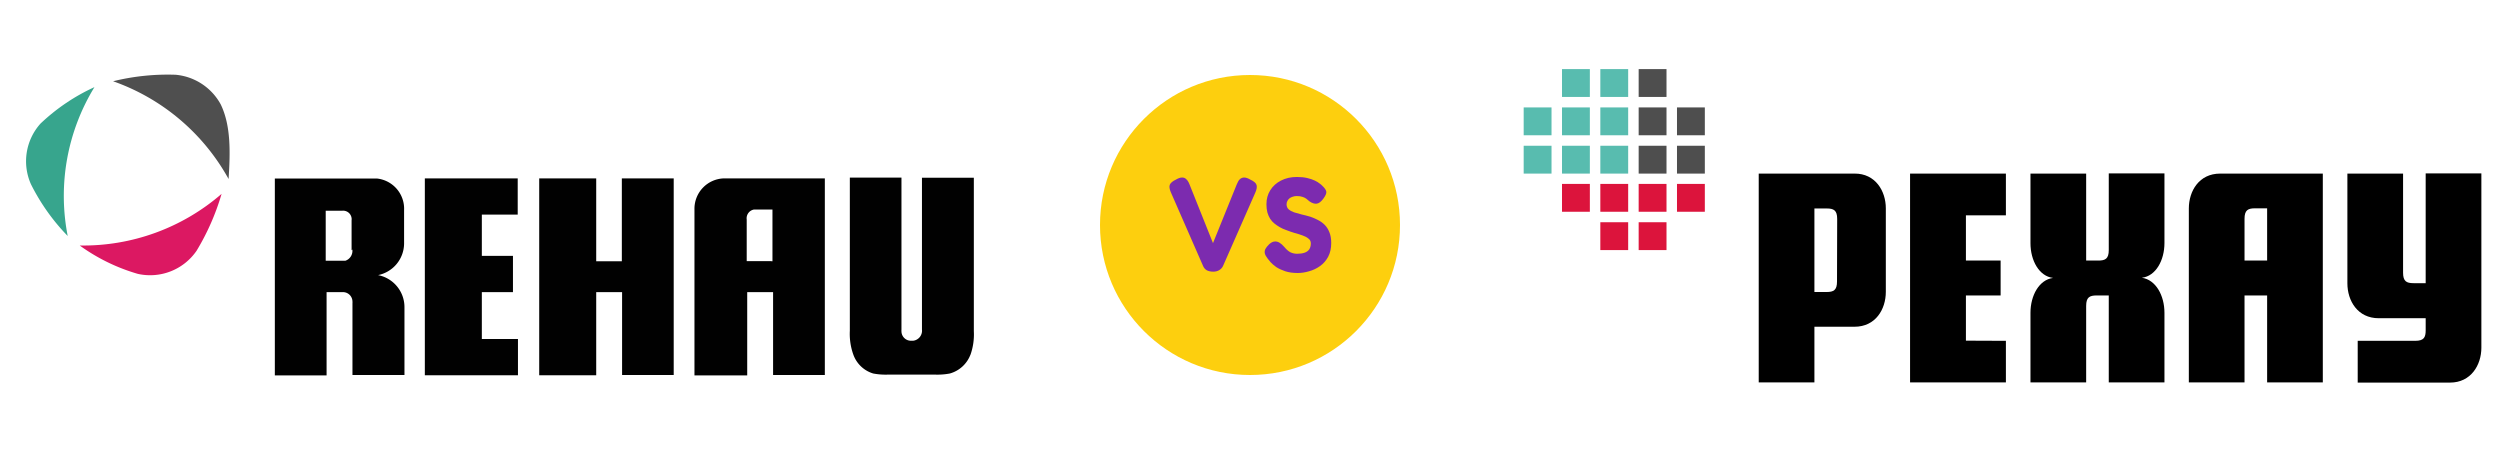 <svg data-name="Слой 1" version="1.1" viewBox="0 0 200 36" xmlns="http://www.w3.org/2000/svg">
 <script/>
 <title>svg_rehau</title>
 <g>
  <g transform="translate(2.087,5.97)">
   <path id="R" d="m47.66 8.3v6.63h-2.05v-6.63h-4.56v15.75h4.56v-6.65h2.07v6.63h4.13v-15.73zm8.2 0a2.43 2.43 0 0 0-2.39 2.47v13.29h4.22v-6.66h2.07v6.63h4.14v-15.73h-8zm3.79 6.62h-2v-3.33a0.71 0.71 0 0 1 0.6-0.8h1.46v4.14h-0.1zm-31.55 1.13a2.6 2.6 0 0 0 2.14-2.51v-2.7a2.43 2.43 0 0 0-2.19-2.53h-8.15v15.75h4.14v-6.66h1.3a0.76 0.76 0 0 1 0.77 0.75 0.69 0.69 0 0 1 0 0.14v5.74h4.16v-5.41a2.61 2.61 0 0 0-2.16-2.59zm-2-2.06a0.83 0.83 0 0 1-0.56 0.9h-1.57v-4h1.31a0.68 0.68 0 0 1 0.76 0.59 0.49 0.49 0 0 1 0 0.16v2.41zm10.34-2.79h2.89v-2.9h-7.43v15.75h7.45v-2.9h-2.89v-3.75h2.49v-2.9h-2.49v-3.33zm39.09 11.27a4.92 4.92 0 0 0 0.29-1.95v-12.27h-4.15v12.14a0.81 0.81 0 0 1-0.71 0.9h-0.16a0.76 0.76 0 0 1-0.77-0.74 0.77 0.77 0 0 1 0-0.14v-12.17h-4.13v12.25a4.92 4.92 0 0 0 0.28 1.91 2.43 2.43 0 0 0 1.59 1.51 5.41 5.41 0 0 0 1.14 0.09h3.85a5.41 5.41 0 0 0 1.14-0.09 2.47 2.47 0 0 0 1.65-1.51z" fill="#010101"/>
   <path d="m4.29 13.67a15.08 15.08 0 0 0 4.65 2.27 4.51 4.51 0 0 0 4.7-1.85 19.19 19.19 0 0 0 2-4.55 16.9 16.9 0 0 1-11.35 4.13z" fill="#dc1862"/>
   <path d="m15.57 2.38a4.58 4.58 0 0 0-3.61-2.37 18.28 18.28 0 0 0-5 0.52 17 17 0 0 1 9.24 7.82c0.13-2.05 0.21-4.24-0.63-5.97z" fill="#4f4f4f"/>
   <path d="m5.47 1a15.79 15.79 0 0 0-4.32 2.92 4.51 4.51 0 0 0-0.76 4.85 16.51 16.51 0 0 0 2.94 4.14 16.67 16.67 0 0 1 2.14-11.91z" fill="#37a58d"/>
  </g>
 </g>
 <g stroke-width="7.555">
  <circle cx="100" cy="18" r="12" fill="#fdcf0e"/>
  <path d="m97.061 21.733q-0.299 0-0.512-0.107-0.203-0.117-0.299-0.341l-2.581-5.899q-0.171-0.395-0.085-0.608 0.096-0.224 0.501-0.416 0.277-0.16 0.469-0.16 0.203-0.011 0.341 0.128 0.149 0.128 0.256 0.395l1.888 4.725 1.899-4.693q0.107-0.277 0.245-0.416 0.149-0.139 0.352-0.139t0.48 0.16q0.459 0.213 0.512 0.448 0.064 0.224-0.107 0.608l-2.581 5.867q-0.096 0.203-0.309 0.331-0.203 0.117-0.469 0.117zm6.752 0.107q-0.565 0-0.992-0.139-0.416-0.139-0.715-0.331-0.288-0.203-0.459-0.395-0.171-0.192-0.235-0.288-0.181-0.235-0.224-0.405-0.043-0.181 0.043-0.363 0.096-0.181 0.32-0.395 0.224-0.192 0.416-0.203 0.203-0.021 0.395 0.096t0.373 0.331q0.256 0.309 0.501 0.437 0.256 0.117 0.533 0.117 0.352 0 0.597-0.085 0.245-0.085 0.373-0.267 0.128-0.192 0.128-0.48 0-0.235-0.181-0.373-0.171-0.149-0.469-0.256-0.288-0.107-0.651-0.203-0.352-0.107-0.704-0.245-0.245-0.085-0.469-0.213t-0.427-0.288-0.352-0.384q-0.139-0.224-0.224-0.512-0.075-0.288-0.075-0.661 0-0.629 0.309-1.12 0.309-0.491 0.853-0.768 0.555-0.288 1.269-0.288 0.48 0 0.832 0.085 0.363 0.085 0.608 0.203 0.245 0.117 0.384 0.235 0.149 0.107 0.203 0.171 0.299 0.277 0.331 0.48 0.032 0.192-0.224 0.544-0.267 0.373-0.533 0.416-0.256 0.043-0.587-0.181-0.128-0.117-0.256-0.213t-0.309-0.149q-0.171-0.064-0.459-0.064-0.171 0-0.32 0.053-0.149 0.043-0.256 0.128t-0.171 0.213q-0.064 0.117-0.064 0.267 0 0.245 0.16 0.395 0.171 0.149 0.437 0.245 0.277 0.085 0.608 0.171 0.341 0.075 0.693 0.181 0.32 0.107 0.619 0.267 0.299 0.149 0.533 0.384 0.235 0.235 0.373 0.587 0.149 0.352 0.149 0.864 0 0.64-0.245 1.099-0.245 0.459-0.651 0.747-0.405 0.288-0.875 0.416-0.469 0.139-0.917 0.139z" fill="#7c2baf" font-family="Fredoka" font-size="10.667px" font-weight="600" text-align="center" text-anchor="middle" aria-label="VS"/>
 </g>
 <g>
  <g id="a" transform="matrix(.038 0 0 .038 122.05 5.52)" clip-rule="evenodd" image-rendering="optimizeQuality" shape-rendering="geometricPrecision" text-rendering="geometricPrecision">
   <g fill="#dc143c">
    <polygon class="fil0" points="237.97 381.23 237.97 322.61 296.59 322.61 296.59 381.23"/>
    <polygon class="fil0" points="157.28 381.23 157.28 322.61 215.9 322.61 215.9 381.23"/>
    <polygon class="fil0" points="318.66 300.54 318.66 241.92 377.28 241.92 377.28 300.54"/>
    <polygon class="fil0" points="237.97 300.54 237.97 241.92 296.59 241.92 296.59 300.54"/>
    <polygon class="fil0" points="157.28 300.54 157.28 241.92 215.9 241.92 215.9 300.54"/>
    <polygon class="fil0" points="76.59 300.54 76.59 241.92 135.21 241.92 135.21 300.54"/>
   </g>
   <polygon class="fil1" points="318.66 220.2 318.66 161.58 377.28 161.58 377.28 220.2" fill="#4e4e4e"/>
   <polygon class="fil1" points="237.97 220.2 237.97 161.58 296.59 161.58 296.59 220.2" fill="#4e4e4e"/>
   <g fill="#58bcaf">
    <polygon class="fil2" points="157.28 220.2 157.28 161.58 215.9 161.58 215.9 220.2"/>
    <polygon class="fil2" points="76.59 220.2 76.59 161.58 135.21 161.58 135.21 220.2"/>
    <polygon class="fil2" points="-4.1 220.2 -4.1 161.58 54.52 161.58 54.52 220.2"/>
   </g>
   <polygon class="fil1" points="318.66 139.51 318.66 80.89 377.28 80.89 377.28 139.51" fill="#4e4e4e"/>
   <polygon class="fil1" points="237.97 139.51 237.97 80.89 296.59 80.89 296.59 139.51" fill="#4e4e4e"/>
   <g fill="#58bcaf">
    <polygon class="fil2" points="157.28 139.51 157.28 80.89 215.9 80.89 215.9 139.51"/>
    <polygon class="fil2" points="76.59 139.51 76.59 80.89 135.21 80.89 135.21 139.51"/>
    <polygon class="fil2" points="-4.1 139.51 -4.1 80.89 54.52 80.89 54.52 139.51"/>
   </g>
   <polygon class="fil1" points="237.97 58.82 237.97 0.2 296.59 0.2 296.59 58.82" fill="#4e4e4e"/>
   <polygon class="fil2" points="157.28 58.82 157.28 0.2 215.9 0.2 215.9 58.82" fill="#58bcaf"/>
   <polygon class="fil2" points="76.59 58.82 76.59 0.2 135.21 0.2 135.21 58.82" fill="#58bcaf"/>
   <path class="fil3" d="m2012.1 220.2v366.54c0 36.56-22.07 73.45-65.86 73.45h-194.48v-87.93h121.03c18.28 0 22.07-7.24 22.07-22.07v-25.51h-98.96c-44.14 0-65.86-36.56-65.86-73.45v-231.03h117.24v208.61c0 18.28 7.24 22.07 22.07 22.07h25.51v-231.03h117.24z"/>
   <path class="fil3" d="m1462.1 220.2c-44.14 0-65.86 36.55-65.86 73.44v366.21h117.24v-183.11h47.58v183.11h117.24v-439.65zm98.96 183.1h-47.58v-87.93c0-18.28 7.24-22.07 22.06-22.07h25.52z"/>
   <path class="fil3" d="m1344.9 513.3v146.55h-117.24v-183.11h-25.52c-14.83 0-22.07 3.8-22.07 22.07v161.04h-117.24v-146.55c0-36.56 18.28-69.66 47.59-73.45-29.31-3.45-47.59-36.55-47.59-73.1v-146.55h117.24v183.1h25.52c14.83 0 22.07-3.8 22.07-22.07v-161.38h117.24v146.55c0 36.55-18.28 69.66-47.59 73.1 29.31 4.14 47.59 37.24 47.59 73.8z"/>
   <polygon class="fil3" points="1e3 403.3 1e3 476.74 926.93 476.74 926.93 571.92 1011.1 572.26 1011.1 659.85 809.34 659.85 809.34 220.2 1011.1 220.2 1011.1 308.13 926.93 308.13 926.93 403.3"/>
   <path class="fil3" d="m692.45 220.2h-201.72v439.65h117.24v-117.24h84.48c44.14 0 65.86-36.56 65.86-73.45v-175.86c0-36.55-22.07-73.45-65.86-73.1zm-36.9 227.24c0 18.27-7.24 22.06-22.07 22.06h-25.51v-175.86h25.86c14.83 0 22.07 3.8 22.07 22.07z"/>
  </g>
 </g>
</svg>
